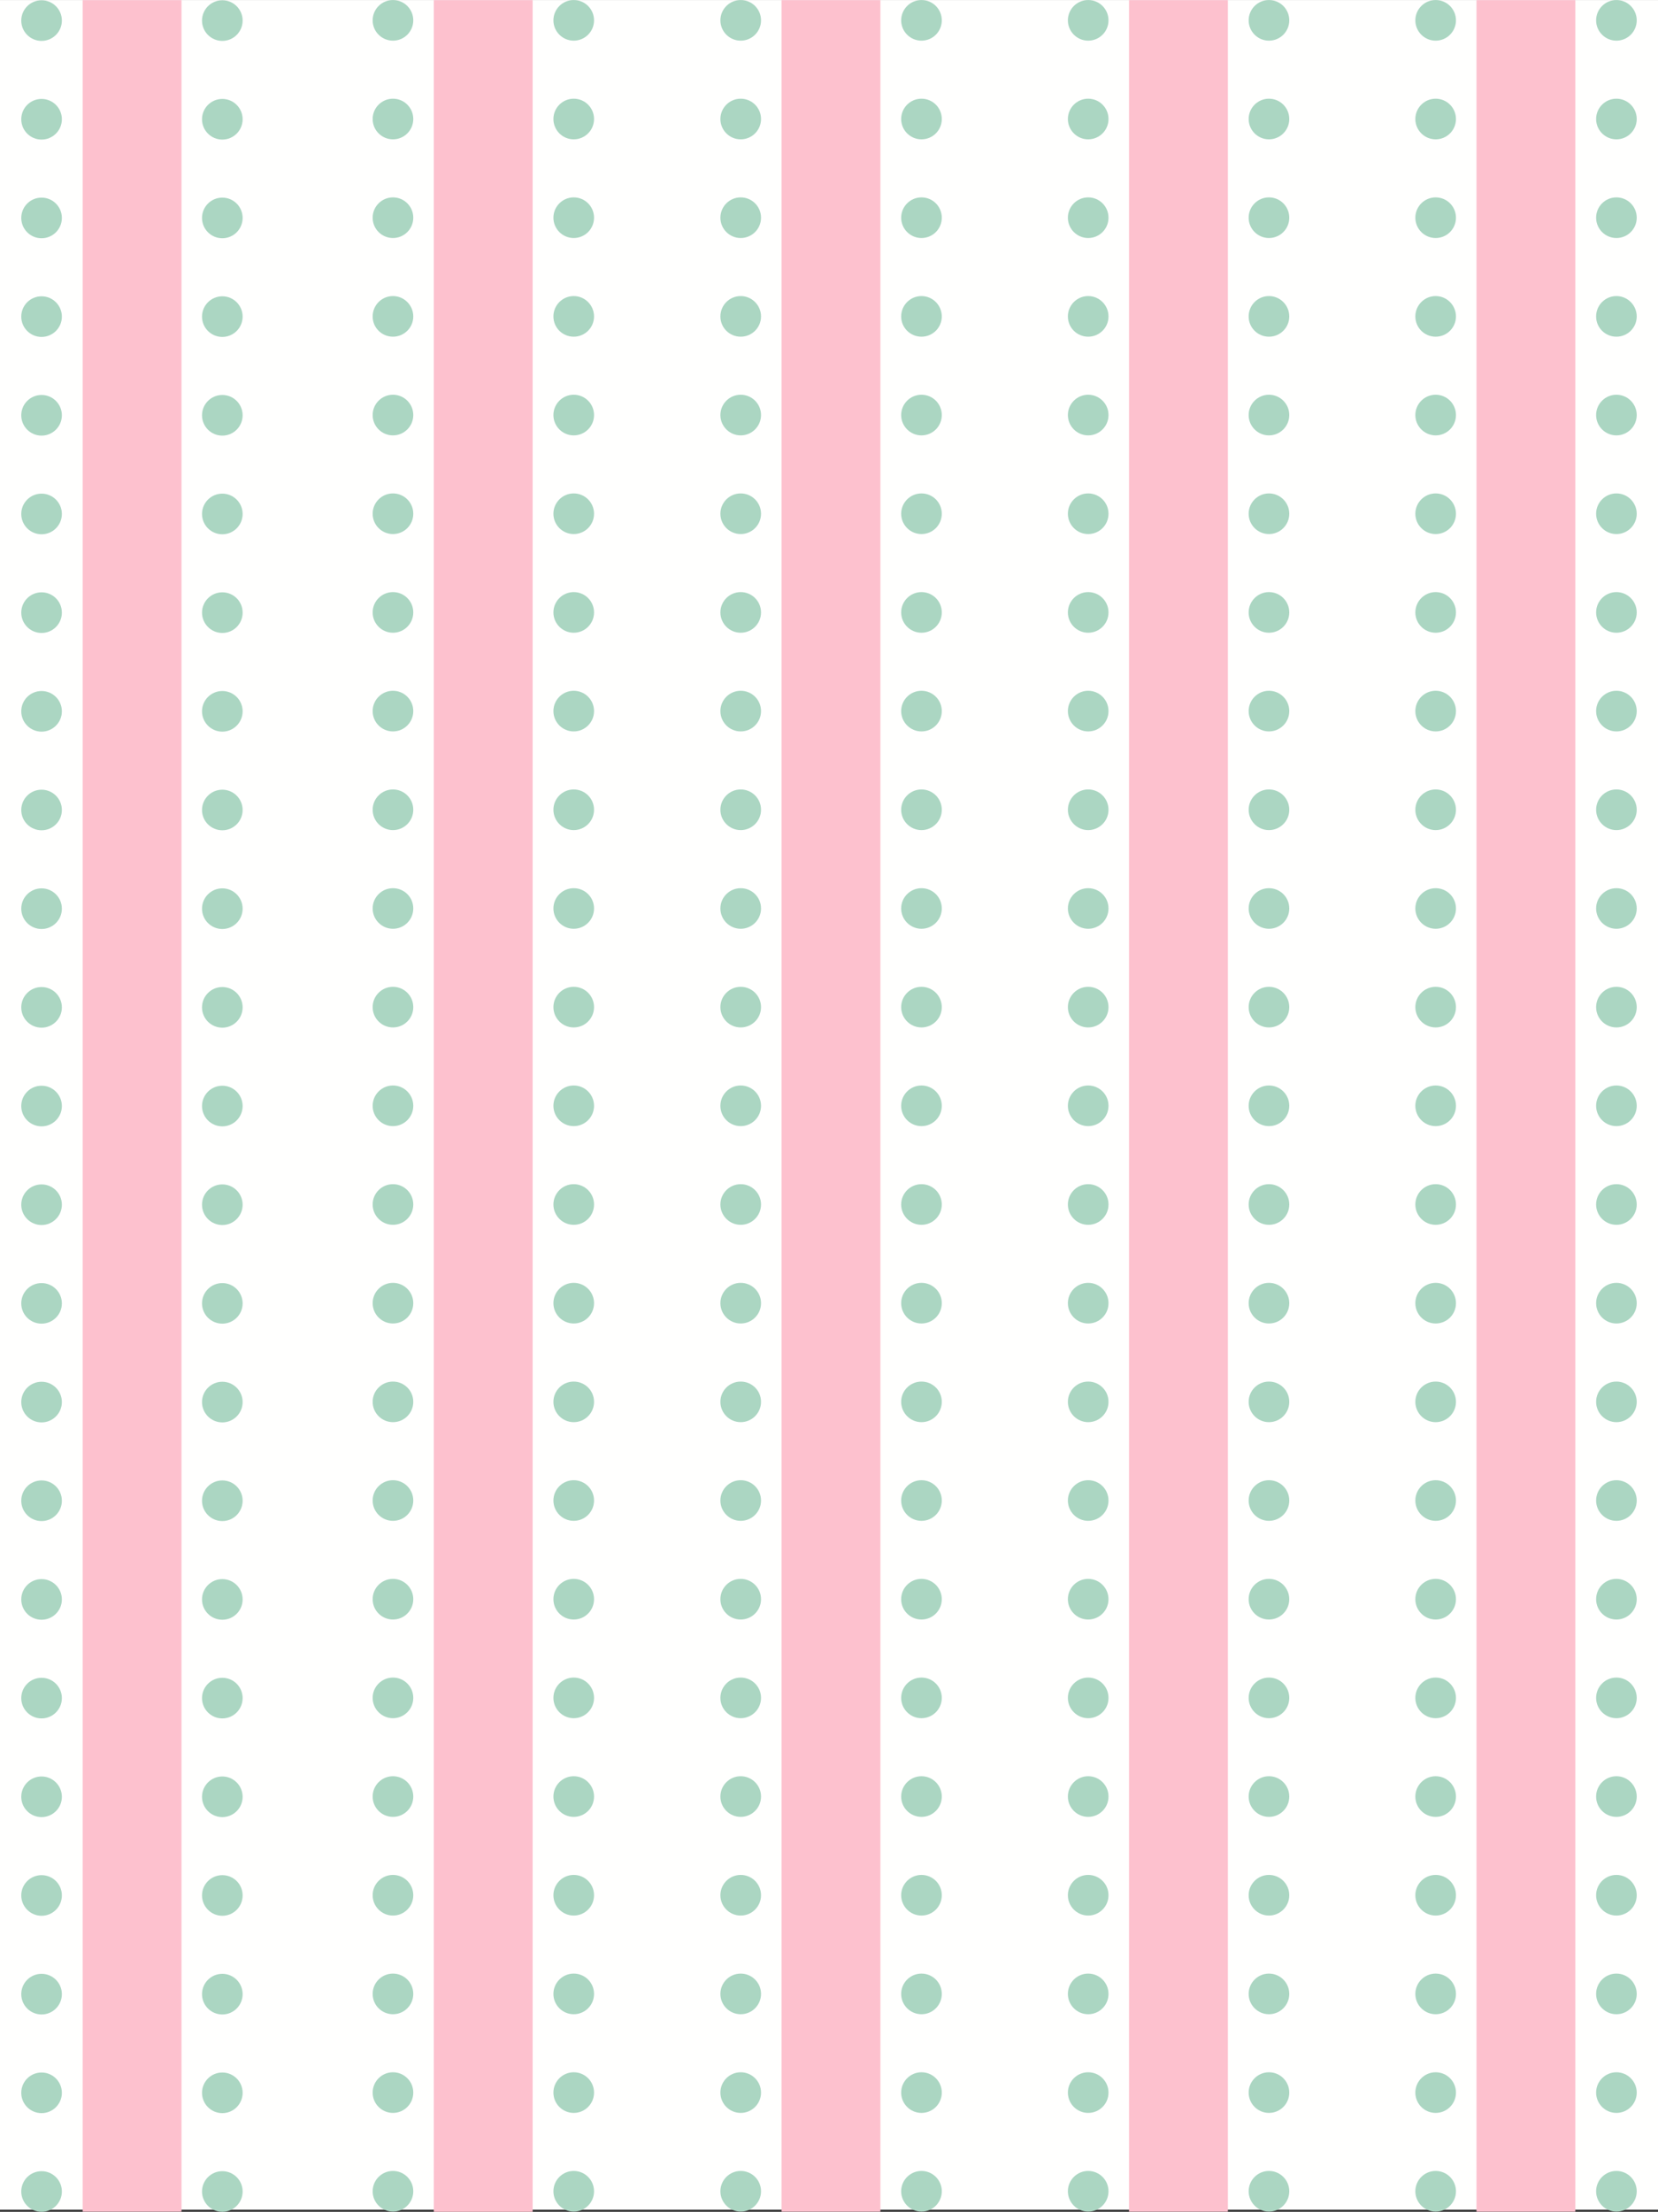 <svg id="Layer_1" xmlns="http://www.w3.org/2000/svg" viewBox="0 0 1728 2304.3"><rect x="0" y="0" width="1728" height="2304.3" fill="#333333" stroke="none"/><defs><clipPath id="clippath"><path class="cls-2" fill="none" d="M814.55.15h103.02v2304H814.55z"/></clipPath><clipPath id="clippath-1"><path class="cls-2" fill="none" d="M452.12.15h103.02v2304H452.12z"/></clipPath><clipPath id="clippath-2"><path class="cls-2" fill="none" d="M1176.69.15h103.02v2304h-103.02z"/></clipPath><clipPath id="clippath-3"><path class="cls-2" fill="none" d="M86.14.15h103.01v2304H86.14z"/></clipPath><clipPath id="clippath-4"><path class="cls-2" fill="none" d="M1538.84.15h103.01v2304h-103.01z"/></clipPath><style>.cls-2{fill:none}.cls-5{fill:#fdc1ce}.cls-6{fill:#abd6c2}.cls-8{fill:#fffffe}</style></defs><path class="cls-8" fill="#fffffe" d="M0 .15h1728V2301.9H0z"/><path class="cls-8" fill="#fffffe" d="M0 .15h1728V2301.9H0V.15z"/><path class="cls-6" fill="#abd6c2" d="M981.55 1666.05c0 11.72-9.49 21.17-21.17 21.17s-21.17-9.44-21.17-21.17 9.49-21.17 21.17-21.17 21.17 9.49 21.17 21.17zm-21.16-329.58c-11.67 0-21.17 9.49-21.17 21.17s9.49 21.17 21.17 21.17 21.17-9.44 21.17-21.17-9.49-21.17-21.17-21.17zm0 411.21c-11.67 0-21.17 9.49-21.17 21.17s9.49 21.17 21.17 21.17 21.17-9.44 21.17-21.17-9.49-21.17-21.17-21.17zm0-308.35c-11.67 0-21.17 9.44-21.17 21.1s9.49 21.17 21.17 21.17 21.17-9.44 21.17-21.17-9.49-21.1-21.17-21.1zm0 102.75c-11.67 0-21.17 9.49-21.17 21.17s9.49 21.16 21.17 21.16 21.17-9.44 21.17-21.16-9.49-21.17-21.17-21.17zm0 411.21c-11.67 0-21.17 9.49-21.17 21.16s9.49 21.17 21.17 21.17 21.17-9.44 21.17-21.17-9.49-21.16-21.17-21.16zm0-102.81c-11.67 0-21.17 9.49-21.17 21.17s9.49 21.17 21.17 21.17 21.17-9.44 21.17-21.17-9.49-21.17-21.17-21.17zm0 411.22c-11.67 0-21.17 9.49-21.17 21.17s9.49 21.17 21.17 21.17 21.17-9.44 21.17-21.17-9.49-21.17-21.17-21.17zm0-102.81c-11.67 0-21.17 9.49-21.17 21.17s9.49 21.17 21.17 21.17 21.17-9.44 21.17-21.17-9.49-21.17-21.17-21.17zm0-2116.53c11.67 0 21.17-9.44 21.17-21.16S972.07.03 960.39.03s-21.17 9.49-21.17 21.17 9.49 21.16 21.17 21.16zm0 2013.73c-11.67 0-21.17 9.49-21.17 21.17s9.49 21.16 21.17 21.16 21.17-9.44 21.17-21.16-9.49-21.17-21.17-21.17zm0-1233.64c-11.67 0-21.17 9.49-21.17 21.17s9.49 21.17 21.17 21.17 21.17-9.44 21.17-21.17-9.49-21.17-21.17-21.17zm0-411.21c-11.67 0-21.17 9.49-21.17 21.16s9.49 21.17 21.17 21.17 21.17-9.44 21.17-21.17-9.49-21.16-21.17-21.16zm0-102.8c-11.67 0-21.17 9.49-21.17 21.23s9.49 21.1 21.17 21.1 21.17-9.44 21.17-21.1-9.49-21.23-21.17-21.23zm0-205.61c-11.67 0-21.17 9.49-21.17 21.17s9.49 21.16 21.17 21.16 21.17-9.44 21.17-21.16-9.49-21.17-21.17-21.17zm0 102.8c-11.67 0-21.17 9.49-21.17 21.17s9.49 21.17 21.17 21.17 21.17-9.44 21.17-21.17-9.49-21.17-21.17-21.17zm0 308.42c-11.67 0-21.17 9.49-21.17 21.17s9.49 21.16 21.17 21.16 21.17-9.44 21.17-21.16-9.49-21.17-21.17-21.17zm0 616.81c-11.67 0-21.17 9.49-21.17 21.17s9.49 21.17 21.17 21.17 21.17-9.44 21.17-21.17-9.49-21.17-21.17-21.17zm0 102.81c-11.67 0-21.17 9.49-21.17 21.17s9.49 21.17 21.17 21.17 21.17-9.44 21.17-21.17-9.49-21.17-21.17-21.17zm0-616.82c-11.67 0-21.17 9.49-21.17 21.17s9.49 21.16 21.17 21.16 21.17-9.44 21.17-21.16-9.49-21.17-21.17-21.17zm0 411.21c-11.67 0-21.17 9.49-21.17 21.17s9.49 21.16 21.17 21.16 21.17-9.44 21.17-21.16-9.49-21.17-21.17-21.17zm0-308.41c-11.67 0-21.17 9.49-21.17 21.17s9.49 21.17 21.17 21.17 21.17-9.44 21.17-21.17-9.49-21.17-21.17-21.17zm0 205.67c-11.67 0-21.17 9.44-21.17 21.1s9.49 21.17 21.17 21.17 21.17-9.44 21.17-21.17-9.49-21.1-21.17-21.1zM793.15 1666.05c0 11.72-9.49 21.17-21.17 21.17s-21.17-9.44-21.17-21.17 9.49-21.17 21.17-21.17 21.17 9.49 21.17 21.17zm-21.17-329.58c-11.67 0-21.17 9.49-21.17 21.17s9.49 21.17 21.17 21.17 21.17-9.44 21.17-21.17-9.49-21.17-21.17-21.17zm0 411.21c-11.67 0-21.17 9.49-21.17 21.17s9.49 21.17 21.17 21.17 21.17-9.44 21.17-21.17-9.49-21.17-21.17-21.17zm0-308.35c-11.67 0-21.17 9.44-21.17 21.1s9.49 21.17 21.17 21.17 21.17-9.44 21.17-21.17-9.49-21.1-21.17-21.1zm0 102.75c-11.67 0-21.17 9.49-21.17 21.17s9.49 21.16 21.17 21.16 21.17-9.44 21.17-21.16-9.49-21.17-21.17-21.17zm0 411.21c-11.67 0-21.17 9.49-21.17 21.16s9.49 21.17 21.17 21.17 21.17-9.44 21.17-21.17-9.49-21.16-21.17-21.16zm0-102.81c-11.67 0-21.17 9.49-21.17 21.17s9.49 21.17 21.17 21.17 21.17-9.44 21.17-21.17-9.49-21.17-21.17-21.17zm0 411.22c-11.67 0-21.17 9.49-21.17 21.17s9.49 21.17 21.17 21.17 21.17-9.44 21.17-21.17-9.49-21.17-21.17-21.17zm0-102.81c-11.67 0-21.17 9.49-21.17 21.17s9.49 21.17 21.17 21.17 21.17-9.44 21.17-21.17-9.49-21.17-21.17-21.17zm0-2116.53c11.67 0 21.17-9.44 21.17-21.16S783.66.03 771.98.03s-21.17 9.49-21.17 21.17 9.49 21.16 21.17 21.16zm0 2013.73c-11.67 0-21.17 9.49-21.17 21.17s9.49 21.16 21.17 21.16 21.17-9.44 21.17-21.16-9.49-21.17-21.17-21.17zm0-1233.64c-11.67 0-21.17 9.49-21.17 21.17s9.49 21.17 21.17 21.17 21.17-9.44 21.17-21.17-9.49-21.17-21.17-21.17zm0-411.21c-11.67 0-21.17 9.49-21.17 21.16s9.49 21.17 21.17 21.17 21.17-9.44 21.17-21.17-9.49-21.16-21.17-21.16zm0-102.8c-11.67 0-21.17 9.49-21.17 21.23s9.49 21.1 21.17 21.1 21.17-9.44 21.17-21.1-9.49-21.23-21.17-21.23zm0-205.61c-11.67 0-21.17 9.49-21.17 21.17s9.49 21.16 21.17 21.16 21.17-9.44 21.17-21.16-9.49-21.17-21.17-21.17zm0 102.8c-11.67 0-21.17 9.49-21.17 21.17s9.49 21.17 21.17 21.17 21.17-9.44 21.17-21.17-9.49-21.17-21.17-21.17zm0 308.42c-11.67 0-21.17 9.49-21.17 21.17s9.49 21.16 21.17 21.16 21.17-9.44 21.17-21.16-9.49-21.17-21.17-21.17zm0 616.81c-11.67 0-21.17 9.49-21.17 21.17s9.49 21.17 21.17 21.17 21.17-9.44 21.17-21.17-9.49-21.17-21.17-21.17zm0 102.81c-11.67 0-21.17 9.49-21.17 21.17s9.49 21.17 21.17 21.17 21.17-9.44 21.17-21.17-9.49-21.17-21.17-21.17zm0-616.82c-11.67 0-21.17 9.49-21.17 21.17s9.49 21.16 21.17 21.16 21.17-9.44 21.17-21.16-9.49-21.17-21.17-21.17zm0 411.21c-11.67 0-21.17 9.49-21.17 21.17s9.49 21.16 21.17 21.16 21.17-9.44 21.17-21.16-9.49-21.17-21.17-21.17zm0-308.41c-11.67 0-21.17 9.49-21.17 21.17s9.49 21.17 21.17 21.17 21.17-9.44 21.17-21.17-9.49-21.17-21.17-21.17zm0 205.67c-11.67 0-21.17 9.44-21.17 21.1s9.49 21.17 21.17 21.17 21.17-9.44 21.17-21.17-9.49-21.1-21.17-21.1z"/><path class="cls-5" fill="#fdc1ce" d="M814.55.15h103.02V2304.3H814.55V.15z" style="clip-path:url(#clippath)"/><path class="cls-6" fill="#abd6c2" d="M619.12 1666.05c0 11.72-9.49 21.17-21.17 21.17s-21.17-9.44-21.17-21.17 9.49-21.17 21.17-21.17 21.17 9.49 21.17 21.17zm-21.17-329.58c-11.67 0-21.17 9.49-21.17 21.17s9.49 21.17 21.17 21.17 21.17-9.44 21.17-21.17-9.49-21.17-21.17-21.17zm0 411.21c-11.67 0-21.17 9.49-21.17 21.17s9.49 21.17 21.17 21.17 21.17-9.44 21.17-21.17-9.49-21.17-21.17-21.17zm0-308.35c-11.67 0-21.17 9.44-21.17 21.1s9.49 21.17 21.17 21.17 21.17-9.44 21.17-21.17-9.49-21.1-21.17-21.1zm0 102.75c-11.67 0-21.17 9.49-21.17 21.17s9.49 21.16 21.17 21.16 21.17-9.44 21.17-21.16-9.49-21.17-21.17-21.17zm0 411.21c-11.67 0-21.17 9.49-21.17 21.16s9.49 21.17 21.17 21.17 21.17-9.44 21.17-21.17-9.49-21.16-21.17-21.16zm0-102.81c-11.67 0-21.17 9.49-21.17 21.17s9.49 21.17 21.17 21.17 21.17-9.44 21.17-21.17-9.49-21.17-21.17-21.17zm0 411.22c-11.67 0-21.17 9.49-21.17 21.17s9.49 21.17 21.17 21.17 21.17-9.44 21.17-21.17-9.49-21.17-21.17-21.17zm0-102.81c-11.67 0-21.17 9.49-21.17 21.17s9.49 21.17 21.17 21.17 21.17-9.44 21.17-21.17-9.49-21.17-21.17-21.17zm0-2116.53c11.67 0 21.17-9.44 21.17-21.16S609.63.03 597.95.03s-21.17 9.49-21.17 21.17 9.49 21.16 21.17 21.16zm0 2013.73c-11.67 0-21.17 9.49-21.17 21.17s9.49 21.16 21.17 21.16 21.17-9.44 21.17-21.16-9.49-21.17-21.17-21.17zm0-1233.64c-11.67 0-21.17 9.49-21.17 21.17s9.49 21.17 21.17 21.17 21.17-9.44 21.17-21.17-9.49-21.17-21.17-21.17zm0-411.21c-11.67 0-21.17 9.49-21.17 21.16s9.49 21.17 21.17 21.17 21.17-9.44 21.17-21.17-9.49-21.16-21.17-21.16zm0-102.8c-11.67 0-21.17 9.49-21.17 21.23s9.49 21.1 21.17 21.1 21.17-9.44 21.17-21.1-9.49-21.23-21.17-21.23zm0-205.61c-11.67 0-21.17 9.49-21.17 21.17s9.49 21.16 21.17 21.16 21.17-9.44 21.17-21.16-9.49-21.17-21.17-21.17zm0 102.8c-11.67 0-21.17 9.49-21.17 21.17s9.49 21.17 21.17 21.17 21.17-9.44 21.17-21.17-9.49-21.17-21.17-21.17zm0 308.42c-11.67 0-21.17 9.49-21.17 21.17s9.49 21.16 21.17 21.16 21.17-9.44 21.17-21.16-9.49-21.17-21.17-21.17zm0 616.81c-11.67 0-21.17 9.49-21.17 21.17s9.49 21.17 21.17 21.17 21.17-9.44 21.17-21.17-9.49-21.17-21.17-21.17zm0 102.81c-11.67 0-21.17 9.49-21.17 21.17s9.49 21.17 21.17 21.17 21.17-9.44 21.17-21.17-9.49-21.17-21.17-21.17zm0-616.82c-11.67 0-21.17 9.49-21.17 21.17s9.49 21.16 21.17 21.16 21.17-9.44 21.17-21.16-9.49-21.17-21.17-21.17zm0 411.21c-11.67 0-21.17 9.49-21.17 21.17s9.49 21.16 21.17 21.16 21.17-9.44 21.17-21.16-9.49-21.17-21.17-21.17zm0-308.41c-11.67 0-21.17 9.49-21.17 21.17s9.49 21.17 21.17 21.17 21.17-9.44 21.17-21.17-9.49-21.17-21.17-21.17zm0 205.67c-11.67 0-21.17 9.44-21.17 21.1s9.49 21.17 21.17 21.17 21.17-9.44 21.17-21.17-9.49-21.1-21.17-21.1zM430.72 1666.05c0 11.72-9.49 21.17-21.17 21.17s-21.17-9.44-21.17-21.17 9.49-21.17 21.17-21.17 21.17 9.49 21.17 21.17zm-21.17-329.58c-11.67 0-21.17 9.49-21.17 21.17s9.49 21.17 21.17 21.17 21.17-9.44 21.17-21.17-9.49-21.17-21.17-21.17zm0 411.21c-11.67 0-21.17 9.49-21.17 21.17s9.49 21.17 21.17 21.17 21.17-9.44 21.17-21.17-9.49-21.17-21.17-21.17zm0-308.35c-11.67 0-21.17 9.44-21.17 21.1s9.49 21.17 21.17 21.17 21.17-9.44 21.17-21.17-9.49-21.1-21.17-21.1zm0 102.75c-11.67 0-21.17 9.49-21.17 21.17s9.49 21.16 21.17 21.16 21.17-9.44 21.17-21.16-9.49-21.17-21.17-21.17zm0 411.21c-11.67 0-21.17 9.49-21.17 21.16s9.49 21.17 21.17 21.17 21.17-9.44 21.17-21.17-9.49-21.16-21.17-21.16zm0-102.81c-11.67 0-21.17 9.49-21.17 21.17s9.49 21.17 21.17 21.17 21.17-9.44 21.17-21.17-9.49-21.17-21.17-21.17zm0 411.22c-11.67 0-21.17 9.49-21.17 21.17s9.49 21.17 21.17 21.17 21.17-9.44 21.17-21.17-9.49-21.17-21.17-21.17zm0-102.81c-11.67 0-21.17 9.49-21.17 21.17s9.49 21.17 21.17 21.17 21.17-9.44 21.17-21.17-9.49-21.17-21.17-21.17zm0-2116.53c11.67 0 21.17-9.44 21.17-21.16S421.22.03 409.55.03s-21.17 9.49-21.17 21.17 9.49 21.16 21.17 21.16zm0 2013.73c-11.67 0-21.17 9.49-21.17 21.17s9.49 21.16 21.17 21.16 21.17-9.44 21.17-21.16-9.49-21.17-21.17-21.17zm0-1233.64c-11.67 0-21.17 9.49-21.17 21.17s9.49 21.17 21.17 21.17 21.17-9.44 21.17-21.17-9.49-21.17-21.17-21.17zm0-411.21c-11.67 0-21.17 9.49-21.17 21.16s9.49 21.17 21.17 21.17 21.17-9.44 21.17-21.17-9.49-21.16-21.17-21.16zm0-102.8c-11.67 0-21.17 9.49-21.17 21.23s9.49 21.1 21.17 21.1 21.17-9.44 21.17-21.1-9.49-21.23-21.17-21.23zm0-205.61c-11.67 0-21.17 9.49-21.17 21.17s9.49 21.16 21.17 21.16 21.17-9.44 21.17-21.16-9.49-21.17-21.17-21.17zm0 102.8c-11.67 0-21.17 9.49-21.17 21.17s9.49 21.17 21.17 21.17 21.17-9.44 21.17-21.17-9.49-21.17-21.17-21.17zm0 308.42c-11.67 0-21.17 9.49-21.17 21.17s9.49 21.16 21.17 21.16 21.17-9.44 21.17-21.16-9.49-21.17-21.17-21.17zm0 616.81c-11.67 0-21.17 9.49-21.17 21.17s9.49 21.17 21.17 21.17 21.17-9.44 21.17-21.17-9.49-21.17-21.17-21.17zm0 102.81c-11.67 0-21.17 9.49-21.17 21.17s9.49 21.17 21.17 21.17 21.17-9.44 21.17-21.17-9.49-21.17-21.17-21.17zm0-616.82c-11.67 0-21.17 9.49-21.17 21.17s9.49 21.16 21.17 21.16 21.17-9.44 21.17-21.16-9.49-21.17-21.17-21.17zm0 411.21c-11.67 0-21.17 9.49-21.17 21.17s9.49 21.16 21.17 21.16 21.17-9.44 21.17-21.16-9.49-21.17-21.17-21.17zm0-308.41c-11.67 0-21.17 9.49-21.17 21.17s9.49 21.17 21.17 21.17 21.17-9.44 21.17-21.17-9.49-21.17-21.17-21.17zm0 205.67c-11.67 0-21.17 9.44-21.17 21.1s9.49 21.17 21.17 21.17 21.17-9.44 21.17-21.17-9.49-21.1-21.17-21.1z"/><path class="cls-5" fill="#fdc1ce" d="M452.12.15h103.02V2304.3H452.12V.15z" style="clip-path:url(#clippath-1)"/><path class="cls-6" fill="#abd6c2" d="M1343.69 1666.05c0 11.72-9.49 21.17-21.17 21.17s-21.16-9.44-21.16-21.17 9.49-21.17 21.16-21.17 21.17 9.49 21.17 21.17zm-21.16-329.58c-11.67 0-21.16 9.49-21.16 21.17s9.49 21.17 21.16 21.17 21.17-9.44 21.17-21.17-9.49-21.17-21.17-21.17zm0 411.21c-11.67 0-21.16 9.49-21.16 21.17s9.49 21.17 21.16 21.17 21.17-9.44 21.17-21.17-9.49-21.17-21.17-21.17zm0-308.35c-11.67 0-21.16 9.44-21.16 21.1s9.49 21.17 21.16 21.17 21.17-9.44 21.17-21.17-9.49-21.1-21.17-21.1zm0 102.75c-11.67 0-21.16 9.49-21.16 21.17s9.49 21.16 21.16 21.16 21.17-9.44 21.17-21.16-9.49-21.17-21.17-21.17zm0 411.21c-11.67 0-21.16 9.49-21.16 21.16s9.49 21.17 21.16 21.17 21.17-9.44 21.17-21.17-9.49-21.16-21.17-21.16zm0-102.81c-11.67 0-21.16 9.49-21.16 21.17s9.49 21.17 21.16 21.17 21.17-9.44 21.17-21.17-9.49-21.17-21.17-21.17zm0 411.22c-11.67 0-21.16 9.49-21.16 21.17s9.49 21.17 21.16 21.17 21.17-9.44 21.17-21.17-9.49-21.17-21.17-21.17zm0-102.81c-11.67 0-21.16 9.49-21.16 21.17s9.49 21.17 21.16 21.17 21.17-9.44 21.17-21.17-9.49-21.17-21.17-21.17zm0-2116.53c11.67 0 21.17-9.44 21.17-21.16S1334.21.03 1322.53.03s-21.16 9.49-21.16 21.17 9.49 21.16 21.16 21.16zm0 2013.73c-11.67 0-21.16 9.49-21.16 21.17s9.49 21.16 21.16 21.16 21.17-9.44 21.17-21.16-9.49-21.17-21.17-21.17zm0-1233.64c-11.67 0-21.16 9.49-21.16 21.17s9.49 21.17 21.16 21.17 21.17-9.44 21.17-21.17-9.49-21.17-21.17-21.17zm0-411.21c-11.67 0-21.16 9.49-21.16 21.16s9.49 21.17 21.16 21.17 21.17-9.44 21.17-21.17-9.49-21.16-21.17-21.16zm0-102.8c-11.67 0-21.16 9.49-21.16 21.23s9.49 21.1 21.16 21.1 21.17-9.44 21.17-21.1-9.49-21.23-21.17-21.23zm0-205.61c-11.67 0-21.16 9.49-21.16 21.17s9.49 21.16 21.16 21.16 21.17-9.44 21.17-21.16-9.49-21.17-21.17-21.17zm0 102.8c-11.67 0-21.16 9.49-21.16 21.17s9.49 21.17 21.16 21.17 21.17-9.44 21.17-21.17-9.49-21.17-21.17-21.17zm0 308.42c-11.67 0-21.16 9.49-21.16 21.17s9.49 21.16 21.16 21.16 21.17-9.44 21.17-21.16-9.49-21.17-21.17-21.17zm0 616.81c-11.67 0-21.16 9.49-21.16 21.17s9.49 21.17 21.16 21.17 21.17-9.44 21.17-21.17-9.49-21.17-21.17-21.17zm0 102.81c-11.67 0-21.16 9.49-21.16 21.17s9.49 21.17 21.16 21.17 21.17-9.44 21.17-21.17-9.49-21.17-21.17-21.17zm0-616.82c-11.67 0-21.16 9.49-21.16 21.17s9.49 21.16 21.16 21.16 21.17-9.44 21.17-21.16-9.49-21.17-21.17-21.17zm0 411.21c-11.67 0-21.16 9.49-21.16 21.17s9.49 21.16 21.16 21.16 21.17-9.44 21.17-21.16-9.49-21.17-21.17-21.17zm0-308.41c-11.67 0-21.16 9.49-21.16 21.17s9.49 21.17 21.16 21.17 21.17-9.44 21.17-21.17-9.49-21.17-21.17-21.17zm0 205.67c-11.67 0-21.16 9.44-21.16 21.1s9.49 21.17 21.16 21.17 21.17-9.44 21.17-21.17-9.49-21.1-21.17-21.1zM1155.29 1666.05c0 11.72-9.49 21.17-21.17 21.17s-21.16-9.44-21.16-21.17 9.49-21.17 21.16-21.17 21.17 9.49 21.17 21.17zm-21.16-329.58c-11.67 0-21.16 9.49-21.16 21.17s9.49 21.17 21.16 21.17 21.17-9.44 21.17-21.17-9.49-21.17-21.17-21.17zm0 411.21c-11.67 0-21.16 9.49-21.16 21.17s9.49 21.17 21.16 21.17 21.17-9.44 21.17-21.17-9.49-21.17-21.17-21.17zm0-308.35c-11.67 0-21.16 9.44-21.16 21.1s9.49 21.17 21.16 21.17 21.17-9.44 21.17-21.17-9.49-21.1-21.17-21.1zm0 102.75c-11.67 0-21.16 9.49-21.16 21.17s9.49 21.16 21.16 21.16 21.17-9.44 21.17-21.16-9.49-21.17-21.17-21.17zm0 411.21c-11.67 0-21.16 9.49-21.16 21.16s9.49 21.17 21.16 21.17 21.17-9.44 21.17-21.17-9.49-21.16-21.17-21.16zm0-102.81c-11.67 0-21.16 9.49-21.16 21.17s9.49 21.17 21.16 21.17 21.17-9.44 21.17-21.17-9.49-21.17-21.17-21.17zm0 411.22c-11.67 0-21.16 9.49-21.16 21.17s9.49 21.17 21.16 21.17 21.17-9.44 21.17-21.17-9.49-21.17-21.17-21.17zm0-102.81c-11.67 0-21.16 9.49-21.16 21.17s9.49 21.17 21.16 21.17 21.17-9.44 21.17-21.17-9.49-21.17-21.17-21.17zm0-2116.53c11.67 0 21.17-9.44 21.17-21.16S1145.81.03 1134.13.03s-21.16 9.49-21.16 21.17 9.49 21.16 21.16 21.16zm0 2013.73c-11.67 0-21.16 9.49-21.16 21.17s9.49 21.16 21.16 21.16 21.17-9.44 21.17-21.16-9.49-21.17-21.17-21.17zm0-1233.64c-11.67 0-21.16 9.49-21.16 21.17s9.49 21.17 21.16 21.17 21.17-9.44 21.17-21.17-9.49-21.17-21.17-21.17zm0-411.21c-11.67 0-21.16 9.49-21.16 21.16s9.49 21.17 21.16 21.17 21.17-9.44 21.17-21.17-9.49-21.16-21.17-21.16zm0-102.8c-11.67 0-21.16 9.49-21.16 21.23s9.49 21.1 21.16 21.1 21.17-9.44 21.17-21.1-9.49-21.23-21.17-21.23zm0-205.61c-11.67 0-21.16 9.49-21.16 21.17s9.49 21.16 21.16 21.16 21.17-9.44 21.17-21.16-9.49-21.17-21.17-21.17zm0 102.8c-11.67 0-21.16 9.49-21.16 21.17s9.49 21.17 21.16 21.17 21.17-9.44 21.17-21.17-9.49-21.17-21.17-21.17zm0 308.42c-11.67 0-21.16 9.49-21.16 21.17s9.49 21.16 21.16 21.16 21.17-9.44 21.17-21.16-9.49-21.17-21.17-21.17zm0 616.81c-11.67 0-21.16 9.49-21.16 21.17s9.49 21.17 21.16 21.17 21.17-9.44 21.17-21.17-9.49-21.17-21.17-21.17zm0 102.81c-11.67 0-21.16 9.49-21.16 21.17s9.49 21.17 21.16 21.17 21.17-9.44 21.17-21.17-9.49-21.17-21.17-21.17zm0-616.82c-11.67 0-21.16 9.49-21.16 21.17s9.49 21.16 21.16 21.16 21.17-9.44 21.17-21.16-9.49-21.17-21.17-21.17zm0 411.21c-11.67 0-21.16 9.49-21.16 21.17s9.49 21.16 21.16 21.16 21.17-9.44 21.17-21.16-9.49-21.17-21.17-21.17zm0-308.41c-11.67 0-21.16 9.49-21.16 21.17s9.49 21.17 21.16 21.17 21.17-9.44 21.17-21.17-9.49-21.17-21.17-21.17zm0 205.67c-11.67 0-21.16 9.44-21.16 21.1s9.49 21.17 21.16 21.17 21.17-9.44 21.17-21.17-9.49-21.1-21.17-21.1z"/><path class="cls-5" fill="#fdc1ce" d="M1176.69.15h103.02V2304.3h-103.02V.15z" style="clip-path:url(#clippath-2)"/><path class="cls-6" fill="#abd6c2" d="M22.16 638.25c0-11.72 9.49-21.17 21.16-21.17s21.17 9.44 21.17 21.17-9.49 21.17-21.17 21.17-21.16-9.49-21.16-21.17zm21.16 329.58c11.67 0 21.17-9.49 21.17-21.17S55 925.49 43.32 925.49s-21.16 9.44-21.16 21.17 9.49 21.17 21.16 21.17zm0-411.21c11.67 0 21.17-9.49 21.17-21.17S55 514.28 43.32 514.28s-21.16 9.44-21.16 21.17 9.49 21.17 21.16 21.17zm0 308.35c11.67 0 21.17-9.44 21.17-21.1S55 822.7 43.32 822.7s-21.16 9.44-21.16 21.17 9.49 21.1 21.16 21.1zm0-102.75c11.67 0 21.17-9.49 21.17-21.17S55 719.89 43.32 719.89s-21.16 9.44-21.16 21.16 9.49 21.17 21.16 21.17zm0-411.21c11.67 0 21.17-9.49 21.17-21.16S55 308.68 43.32 308.68s-21.16 9.44-21.16 21.17 9.49 21.16 21.16 21.16zm0 102.81c11.67 0 21.17-9.49 21.17-21.17S55 411.48 43.32 411.48s-21.16 9.44-21.16 21.17 9.49 21.17 21.16 21.17zm0-411.22c11.67 0 21.17-9.49 21.17-21.17S54.99.27 43.32.27 22.16 9.71 22.16 21.44s9.49 21.17 21.16 21.17zm0 102.81c11.67 0 21.17-9.49 21.17-21.17S55 103.07 43.32 103.07s-21.16 9.44-21.16 21.17 9.49 21.17 21.16 21.17zm0 2116.53c-11.67 0-21.16 9.44-21.16 21.16s9.49 21.17 21.16 21.17 21.17-9.49 21.17-21.17-9.49-21.16-21.17-21.16zm0-2013.73c11.67 0 21.17-9.49 21.17-21.17S55 205.88 43.32 205.88s-21.16 9.44-21.16 21.16 9.49 21.17 21.16 21.17zm0 1233.64c11.67 0 21.17-9.49 21.17-21.17s-9.49-21.17-21.17-21.17-21.16 9.44-21.16 21.17 9.49 21.17 21.16 21.17zm0 411.21c11.67 0 21.17-9.49 21.17-21.16s-9.49-21.17-21.17-21.17-21.16 9.44-21.16 21.17 9.49 21.16 21.16 21.16zm0 102.8c11.67 0 21.17-9.49 21.17-21.23s-9.49-21.1-21.17-21.1-21.16 9.44-21.16 21.1 9.49 21.23 21.16 21.23zm0 205.61c11.67 0 21.17-9.49 21.17-21.17s-9.49-21.16-21.17-21.16-21.16 9.44-21.16 21.16 9.49 21.17 21.16 21.17zm0-102.8c11.67 0 21.17-9.49 21.17-21.17s-9.49-21.17-21.17-21.17-21.16 9.44-21.16 21.17 9.49 21.17 21.16 21.17zm0-308.42c11.67 0 21.17-9.49 21.17-21.17s-9.49-21.16-21.17-21.16-21.16 9.44-21.16 21.16 9.49 21.17 21.16 21.17zm0-616.81c11.67 0 21.17-9.49 21.17-21.17S55 1131.1 43.32 1131.1s-21.16 9.44-21.16 21.17 9.49 21.17 21.16 21.17zm0-102.81c11.67 0 21.17-9.49 21.17-21.17s-9.49-21.17-21.17-21.17-21.16 9.44-21.16 21.17 9.49 21.17 21.16 21.17zm0 616.82c11.67 0 21.17-9.49 21.17-21.17s-9.49-21.17-21.17-21.17-21.16 9.44-21.16 21.17 9.49 21.17 21.16 21.17zm0-411.21c11.67 0 21.17-9.49 21.17-21.17s-9.49-21.16-21.17-21.16-21.16 9.44-21.16 21.16 9.49 21.17 21.16 21.17zm0 308.41c11.67 0 21.17-9.49 21.17-21.17s-9.49-21.17-21.17-21.17-21.16 9.44-21.16 21.17 9.49 21.17 21.16 21.17zm0-205.67c11.67 0 21.17-9.44 21.17-21.1s-9.49-21.17-21.17-21.17-21.16 9.44-21.16 21.17 9.49 21.1 21.16 21.1zM210.56 638.25c0-11.72 9.49-21.17 21.17-21.17s21.16 9.44 21.16 21.17-9.49 21.17-21.16 21.17-21.17-9.49-21.17-21.17zm21.16 329.58c11.67 0 21.16-9.49 21.16-21.17s-9.49-21.17-21.16-21.17-21.17 9.44-21.17 21.17 9.49 21.17 21.17 21.17zm0-411.21c11.67 0 21.16-9.49 21.16-21.17s-9.49-21.17-21.16-21.17-21.17 9.44-21.17 21.17 9.49 21.17 21.17 21.17zm0 308.35c11.67 0 21.16-9.44 21.16-21.1s-9.49-21.17-21.16-21.17-21.17 9.44-21.17 21.17 9.49 21.1 21.17 21.1zm0-102.75c11.67 0 21.16-9.49 21.16-21.17s-9.49-21.16-21.16-21.16-21.17 9.44-21.17 21.16 9.49 21.17 21.17 21.17zm0-411.21c11.67 0 21.16-9.49 21.16-21.16s-9.49-21.17-21.16-21.17-21.17 9.44-21.17 21.17 9.49 21.16 21.17 21.16zm0 102.81c11.67 0 21.16-9.49 21.16-21.17s-9.49-21.17-21.16-21.17-21.17 9.44-21.17 21.17 9.49 21.17 21.17 21.17zm0-411.22c11.67 0 21.16-9.49 21.16-21.17S243.39.27 231.72.27s-21.17 9.44-21.17 21.17 9.49 21.17 21.17 21.17zm0 102.81c11.67 0 21.16-9.49 21.16-21.17s-9.49-21.17-21.16-21.17-21.17 9.44-21.17 21.17 9.49 21.17 21.17 21.17zm0 2116.53c-11.67 0-21.17 9.44-21.17 21.16s9.49 21.17 21.17 21.17 21.16-9.49 21.16-21.17-9.49-21.16-21.16-21.16zm0-2013.73c11.67 0 21.16-9.49 21.16-21.17s-9.49-21.16-21.16-21.16-21.17 9.44-21.17 21.16 9.49 21.17 21.17 21.17zm0 1233.64c11.67 0 21.16-9.49 21.16-21.17s-9.49-21.17-21.16-21.17-21.17 9.44-21.17 21.17 9.49 21.17 21.17 21.17zm0 411.21c11.67 0 21.16-9.49 21.16-21.16s-9.49-21.17-21.16-21.17-21.17 9.44-21.17 21.17 9.49 21.16 21.17 21.16zm0 102.8c11.67 0 21.16-9.49 21.16-21.23s-9.49-21.1-21.16-21.1-21.17 9.44-21.17 21.1 9.49 21.23 21.17 21.23zm0 205.61c11.67 0 21.16-9.49 21.16-21.17s-9.49-21.16-21.16-21.16-21.17 9.44-21.17 21.16 9.49 21.17 21.17 21.17zm0-102.8c11.67 0 21.16-9.49 21.16-21.17s-9.49-21.17-21.16-21.17-21.17 9.44-21.17 21.17 9.49 21.17 21.17 21.17zm0-308.42c11.67 0 21.16-9.49 21.16-21.17s-9.49-21.16-21.16-21.16-21.17 9.44-21.17 21.16 9.49 21.17 21.17 21.17zm0-616.81c11.67 0 21.16-9.49 21.16-21.17s-9.49-21.17-21.16-21.17-21.17 9.44-21.17 21.17 9.49 21.17 21.17 21.17zm0-102.81c11.67 0 21.16-9.49 21.16-21.17s-9.49-21.17-21.16-21.17-21.17 9.44-21.17 21.17 9.49 21.17 21.17 21.17zm0 616.82c11.67 0 21.16-9.49 21.16-21.17s-9.49-21.17-21.16-21.17-21.17 9.44-21.17 21.17 9.49 21.17 21.17 21.17zm0-411.21c11.67 0 21.16-9.49 21.16-21.17s-9.49-21.16-21.16-21.16-21.17 9.44-21.17 21.16 9.49 21.17 21.17 21.17zm0 308.41c11.67 0 21.16-9.49 21.16-21.17s-9.49-21.17-21.16-21.17-21.17 9.44-21.17 21.17 9.49 21.17 21.17 21.17zm0-205.67c11.67 0 21.16-9.44 21.16-21.1s-9.49-21.17-21.16-21.17-21.17 9.44-21.17 21.17 9.49 21.1 21.17 21.1z"/><path class="cls-5" fill="#fdc1ce" d="M189.15 2304.15H86.14V0h103.01v2304.15z" style="clip-path:url(#clippath-3)"/><path class="cls-6" fill="#abd6c2" d="M1705.83 1666.05c0 11.72-9.49 21.17-21.16 21.17s-21.17-9.44-21.17-21.17 9.49-21.17 21.17-21.17 21.16 9.49 21.16 21.17zm-21.16-329.58c-11.67 0-21.17 9.49-21.17 21.17s9.49 21.17 21.17 21.17 21.16-9.44 21.16-21.17-9.49-21.17-21.16-21.17zm0 411.21c-11.67 0-21.17 9.49-21.17 21.17s9.49 21.17 21.17 21.17 21.16-9.44 21.16-21.17-9.49-21.17-21.16-21.17zm0-308.35c-11.67 0-21.17 9.44-21.17 21.1s9.49 21.17 21.17 21.17 21.16-9.44 21.16-21.17-9.49-21.1-21.16-21.1zm0 102.75c-11.67 0-21.17 9.49-21.17 21.17s9.49 21.16 21.17 21.16 21.16-9.44 21.16-21.16-9.49-21.17-21.16-21.17zm0 411.21c-11.67 0-21.17 9.49-21.17 21.16s9.49 21.17 21.17 21.17 21.16-9.44 21.16-21.17-9.49-21.16-21.16-21.16zm0-102.81c-11.67 0-21.17 9.49-21.17 21.17s9.49 21.17 21.17 21.17 21.16-9.44 21.16-21.17-9.49-21.17-21.16-21.17zm0 411.22c-11.67 0-21.17 9.49-21.17 21.17s9.49 21.17 21.17 21.17 21.16-9.44 21.16-21.17-9.49-21.17-21.16-21.17zm0-102.81c-11.67 0-21.17 9.49-21.17 21.17s9.49 21.17 21.17 21.17 21.16-9.44 21.16-21.17-9.49-21.17-21.16-21.17zm0-2116.53c11.67 0 21.16-9.44 21.16-21.16S1696.34.03 1684.67.03s-21.17 9.49-21.17 21.17 9.49 21.16 21.17 21.16zm0 2013.73c-11.67 0-21.17 9.49-21.17 21.17s9.49 21.16 21.17 21.16 21.16-9.44 21.16-21.16-9.49-21.17-21.16-21.17zm0-1233.64c-11.67 0-21.17 9.49-21.17 21.17s9.49 21.17 21.17 21.17 21.16-9.44 21.16-21.17-9.49-21.17-21.16-21.17zm0-411.21c-11.67 0-21.17 9.49-21.17 21.16s9.49 21.17 21.17 21.17 21.16-9.44 21.16-21.17-9.49-21.16-21.16-21.16zm0-102.8c-11.67 0-21.17 9.49-21.17 21.23s9.49 21.1 21.17 21.1 21.16-9.44 21.16-21.1-9.49-21.23-21.16-21.23zm0-205.61c-11.67 0-21.17 9.49-21.17 21.17s9.49 21.16 21.17 21.16 21.16-9.44 21.16-21.16-9.49-21.17-21.16-21.17zm0 102.8c-11.67 0-21.17 9.49-21.17 21.17s9.49 21.17 21.17 21.17 21.16-9.44 21.16-21.17-9.49-21.17-21.16-21.17zm0 308.42c-11.67 0-21.17 9.49-21.17 21.17s9.49 21.16 21.17 21.16 21.16-9.44 21.16-21.16-9.49-21.17-21.16-21.17zm0 616.81c-11.67 0-21.17 9.49-21.17 21.17s9.49 21.17 21.17 21.17 21.16-9.44 21.16-21.17-9.49-21.17-21.16-21.17zm0 102.81c-11.67 0-21.17 9.49-21.17 21.17s9.49 21.17 21.17 21.17 21.16-9.44 21.16-21.17-9.49-21.17-21.16-21.17zm0-616.82c-11.67 0-21.17 9.49-21.17 21.17s9.49 21.16 21.17 21.16 21.16-9.44 21.16-21.16-9.49-21.17-21.16-21.17zm0 411.21c-11.67 0-21.17 9.49-21.17 21.17s9.49 21.16 21.17 21.16 21.16-9.44 21.16-21.16-9.49-21.17-21.16-21.17zm0-308.41c-11.67 0-21.17 9.49-21.17 21.17s9.49 21.17 21.17 21.17 21.16-9.44 21.16-21.17-9.49-21.17-21.16-21.17zm0 205.67c-11.67 0-21.17 9.44-21.17 21.1s9.49 21.17 21.17 21.17 21.16-9.44 21.16-21.17-9.49-21.1-21.16-21.1zM1517.43 1666.05c0 11.72-9.49 21.17-21.16 21.17s-21.17-9.44-21.17-21.17 9.49-21.17 21.17-21.17 21.16 9.49 21.16 21.17zm-21.16-329.58c-11.67 0-21.17 9.49-21.17 21.17s9.49 21.17 21.17 21.17 21.16-9.44 21.16-21.17-9.49-21.17-21.16-21.17zm0 411.21c-11.67 0-21.17 9.49-21.17 21.17s9.49 21.17 21.17 21.17 21.16-9.44 21.16-21.17-9.49-21.17-21.16-21.17zm0-308.35c-11.67 0-21.17 9.44-21.17 21.1s9.49 21.17 21.17 21.17 21.16-9.44 21.16-21.17-9.49-21.1-21.16-21.1zm0 102.75c-11.67 0-21.17 9.49-21.17 21.17s9.49 21.16 21.17 21.16 21.16-9.44 21.16-21.16-9.49-21.17-21.16-21.17zm0 411.21c-11.67 0-21.17 9.49-21.17 21.16s9.49 21.17 21.17 21.17 21.16-9.44 21.16-21.17-9.49-21.16-21.16-21.16zm0-102.81c-11.67 0-21.17 9.49-21.17 21.17s9.49 21.17 21.17 21.17 21.16-9.44 21.16-21.17-9.49-21.17-21.16-21.17zm0 411.22c-11.67 0-21.17 9.49-21.17 21.17s9.49 21.17 21.17 21.17 21.16-9.44 21.16-21.17-9.49-21.17-21.16-21.17zm0-102.81c-11.67 0-21.17 9.49-21.17 21.17s9.49 21.17 21.17 21.17 21.16-9.44 21.16-21.17-9.49-21.17-21.16-21.17zm0-2116.53c11.67 0 21.16-9.44 21.16-21.16S1507.94.03 1496.27.03s-21.17 9.49-21.17 21.17 9.49 21.16 21.17 21.16zm0 2013.73c-11.67 0-21.17 9.49-21.17 21.17s9.49 21.16 21.17 21.16 21.16-9.44 21.16-21.16-9.49-21.17-21.16-21.17zm0-1233.64c-11.67 0-21.17 9.49-21.17 21.17s9.49 21.17 21.17 21.17 21.16-9.44 21.16-21.17-9.49-21.17-21.16-21.17zm0-411.21c-11.67 0-21.17 9.49-21.17 21.16s9.49 21.17 21.17 21.17 21.16-9.44 21.16-21.17-9.49-21.16-21.16-21.16zm0-102.8c-11.67 0-21.17 9.49-21.17 21.23s9.49 21.1 21.17 21.1 21.16-9.44 21.16-21.1-9.49-21.23-21.16-21.23zm0-205.61c-11.67 0-21.17 9.49-21.17 21.17s9.49 21.16 21.17 21.16 21.16-9.44 21.16-21.16-9.49-21.17-21.16-21.17zm0 102.8c-11.67 0-21.17 9.49-21.17 21.17s9.49 21.17 21.17 21.17 21.16-9.44 21.16-21.17-9.49-21.17-21.16-21.17zm0 308.42c-11.67 0-21.17 9.49-21.17 21.17s9.49 21.16 21.17 21.16 21.16-9.44 21.16-21.16-9.49-21.17-21.16-21.17zm0 616.81c-11.67 0-21.17 9.49-21.17 21.17s9.49 21.17 21.17 21.17 21.16-9.44 21.16-21.17-9.49-21.17-21.16-21.17zm0 102.81c-11.67 0-21.17 9.49-21.17 21.17s9.49 21.17 21.17 21.17 21.16-9.44 21.16-21.17-9.49-21.17-21.16-21.17zm0-616.82c-11.67 0-21.17 9.49-21.17 21.17s9.49 21.16 21.17 21.16 21.16-9.44 21.16-21.16-9.49-21.17-21.16-21.17zm0 411.21c-11.67 0-21.17 9.49-21.17 21.17s9.49 21.16 21.17 21.16 21.16-9.44 21.16-21.16-9.49-21.17-21.16-21.17zm0-308.41c-11.67 0-21.17 9.49-21.17 21.17s9.49 21.17 21.17 21.17 21.16-9.44 21.16-21.17-9.49-21.17-21.16-21.17zm0 205.67c-11.67 0-21.17 9.44-21.17 21.1s9.49 21.17 21.17 21.17 21.16-9.44 21.16-21.17-9.49-21.1-21.16-21.1z"/><path class="cls-5" fill="#fdc1ce" d="M1538.84.15h103.01V2304.3h-103.01V.15z" style="clip-path:url(#clippath-4)"/></svg>